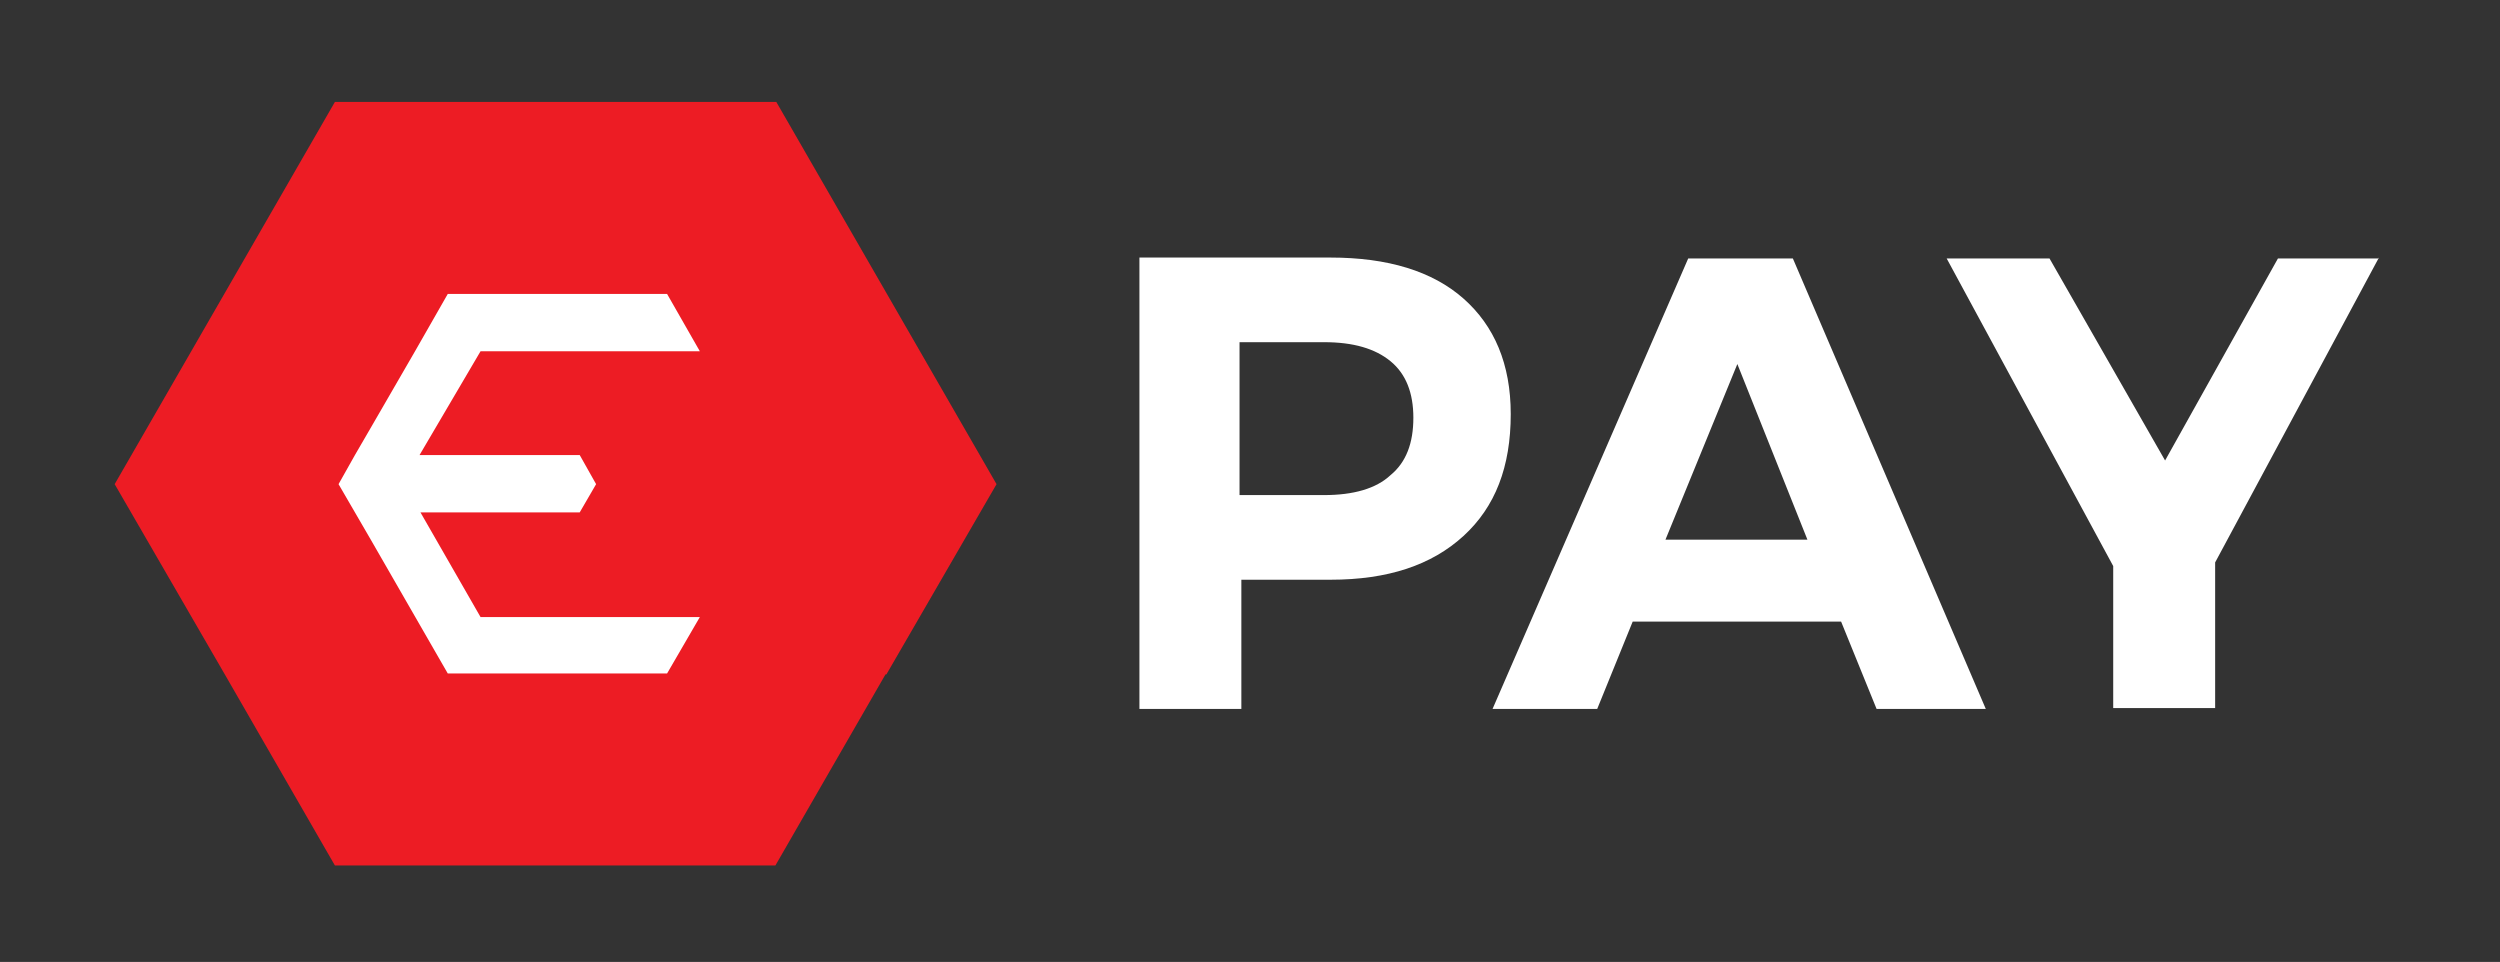 <?xml version="1.0" encoding="utf-8"?>
<svg version="1.1" id="eContestPAY" xmlns="http://www.w3.org/2000/svg" xmlns:xlink="http://www.w3.org/1999/xlink" x="0px" y="0px"
	 viewBox="0 0 274.7 105.7" style="enable-background:new 0 0 274.7 105.7;" xml:space="preserve">
<rect x="0" y="0" width="274.7" height="105.7" fill="#333333" stroke="none"/>
<style type="text/css">
	.st0{fill:#ED1C24;}
	.st1{fill:#FFFFFF;}
</style>
<g id="eContest-logo">
<polygon class="st0" points="109.5,53.2 109.5,53.2 109.5,53.2 97.4,32.2 85.3,11.2 85.3,11.2 61,11.2 61,11.2 36.8,11.2 36.8,11.2 
	24.7,32.2 24.7,32.2 24.7,32.2 12.6,53.2 12.6,53.2 24.7,74.1 24.7,74.1 36.8,95.1 36.8,95.1 61,95.1 61,95.1 85.2,95.1 85.2,95.1 
	97.3,74.1 97.4,74.1 109.5,53.2 109.5,53.2 "/>
<polygon class="st1" points="65.5,53.2 63.7,50 46.1,50 52.8,38.6 76.9,38.6 73.3,32.3 56.4,32.3 49.2,32.3 
	45.6,38.6 40.8,46.9 39,50 37.2,53.2 39,56.3 40.8,59.4 49.2,74 49.3,74 56.4,74 73.3,74 76.9,67.8 52.8,67.8 46.2,56.3 63.7,56.3 
	"/>
</g>	
<g id="PAY">
	<path class="st1" d="M160.8,32.8c3.4,3,5.2,7.2,5.2,12.7c0,5.8-1.7,10.2-5.2,13.4c-3.5,3.2-8.3,4.8-14.6,4.8h-9.8v14.2h-11.2V28.3
		h21C152.5,28.3,157.4,29.8,160.8,32.8z M152.8,52.2c1.7-1.4,2.5-3.5,2.5-6.3c0-2.7-0.8-4.8-2.5-6.2c-1.7-1.4-4.1-2.1-7.3-2.1h-9.3
		v16.8h9.3C148.7,54.4,151.2,53.7,152.8,52.2z"/>
	<path class="st1" d="M206.2,77.9l-3.9-9.6h-22.9l-3.9,9.6h-11.5l21.5-49.5H197l21.2,49.5H206.2z M183,59.3h15.6L190.9,40L183,59.3z
		"/>
	<path class="st1" d="M261.4,28.3l-18,33.5v16h-11.2V62.2l-18.3-33.8h11.3l12.7,22.2l12.4-22.2H261.4z"/>
</g>
</svg>

